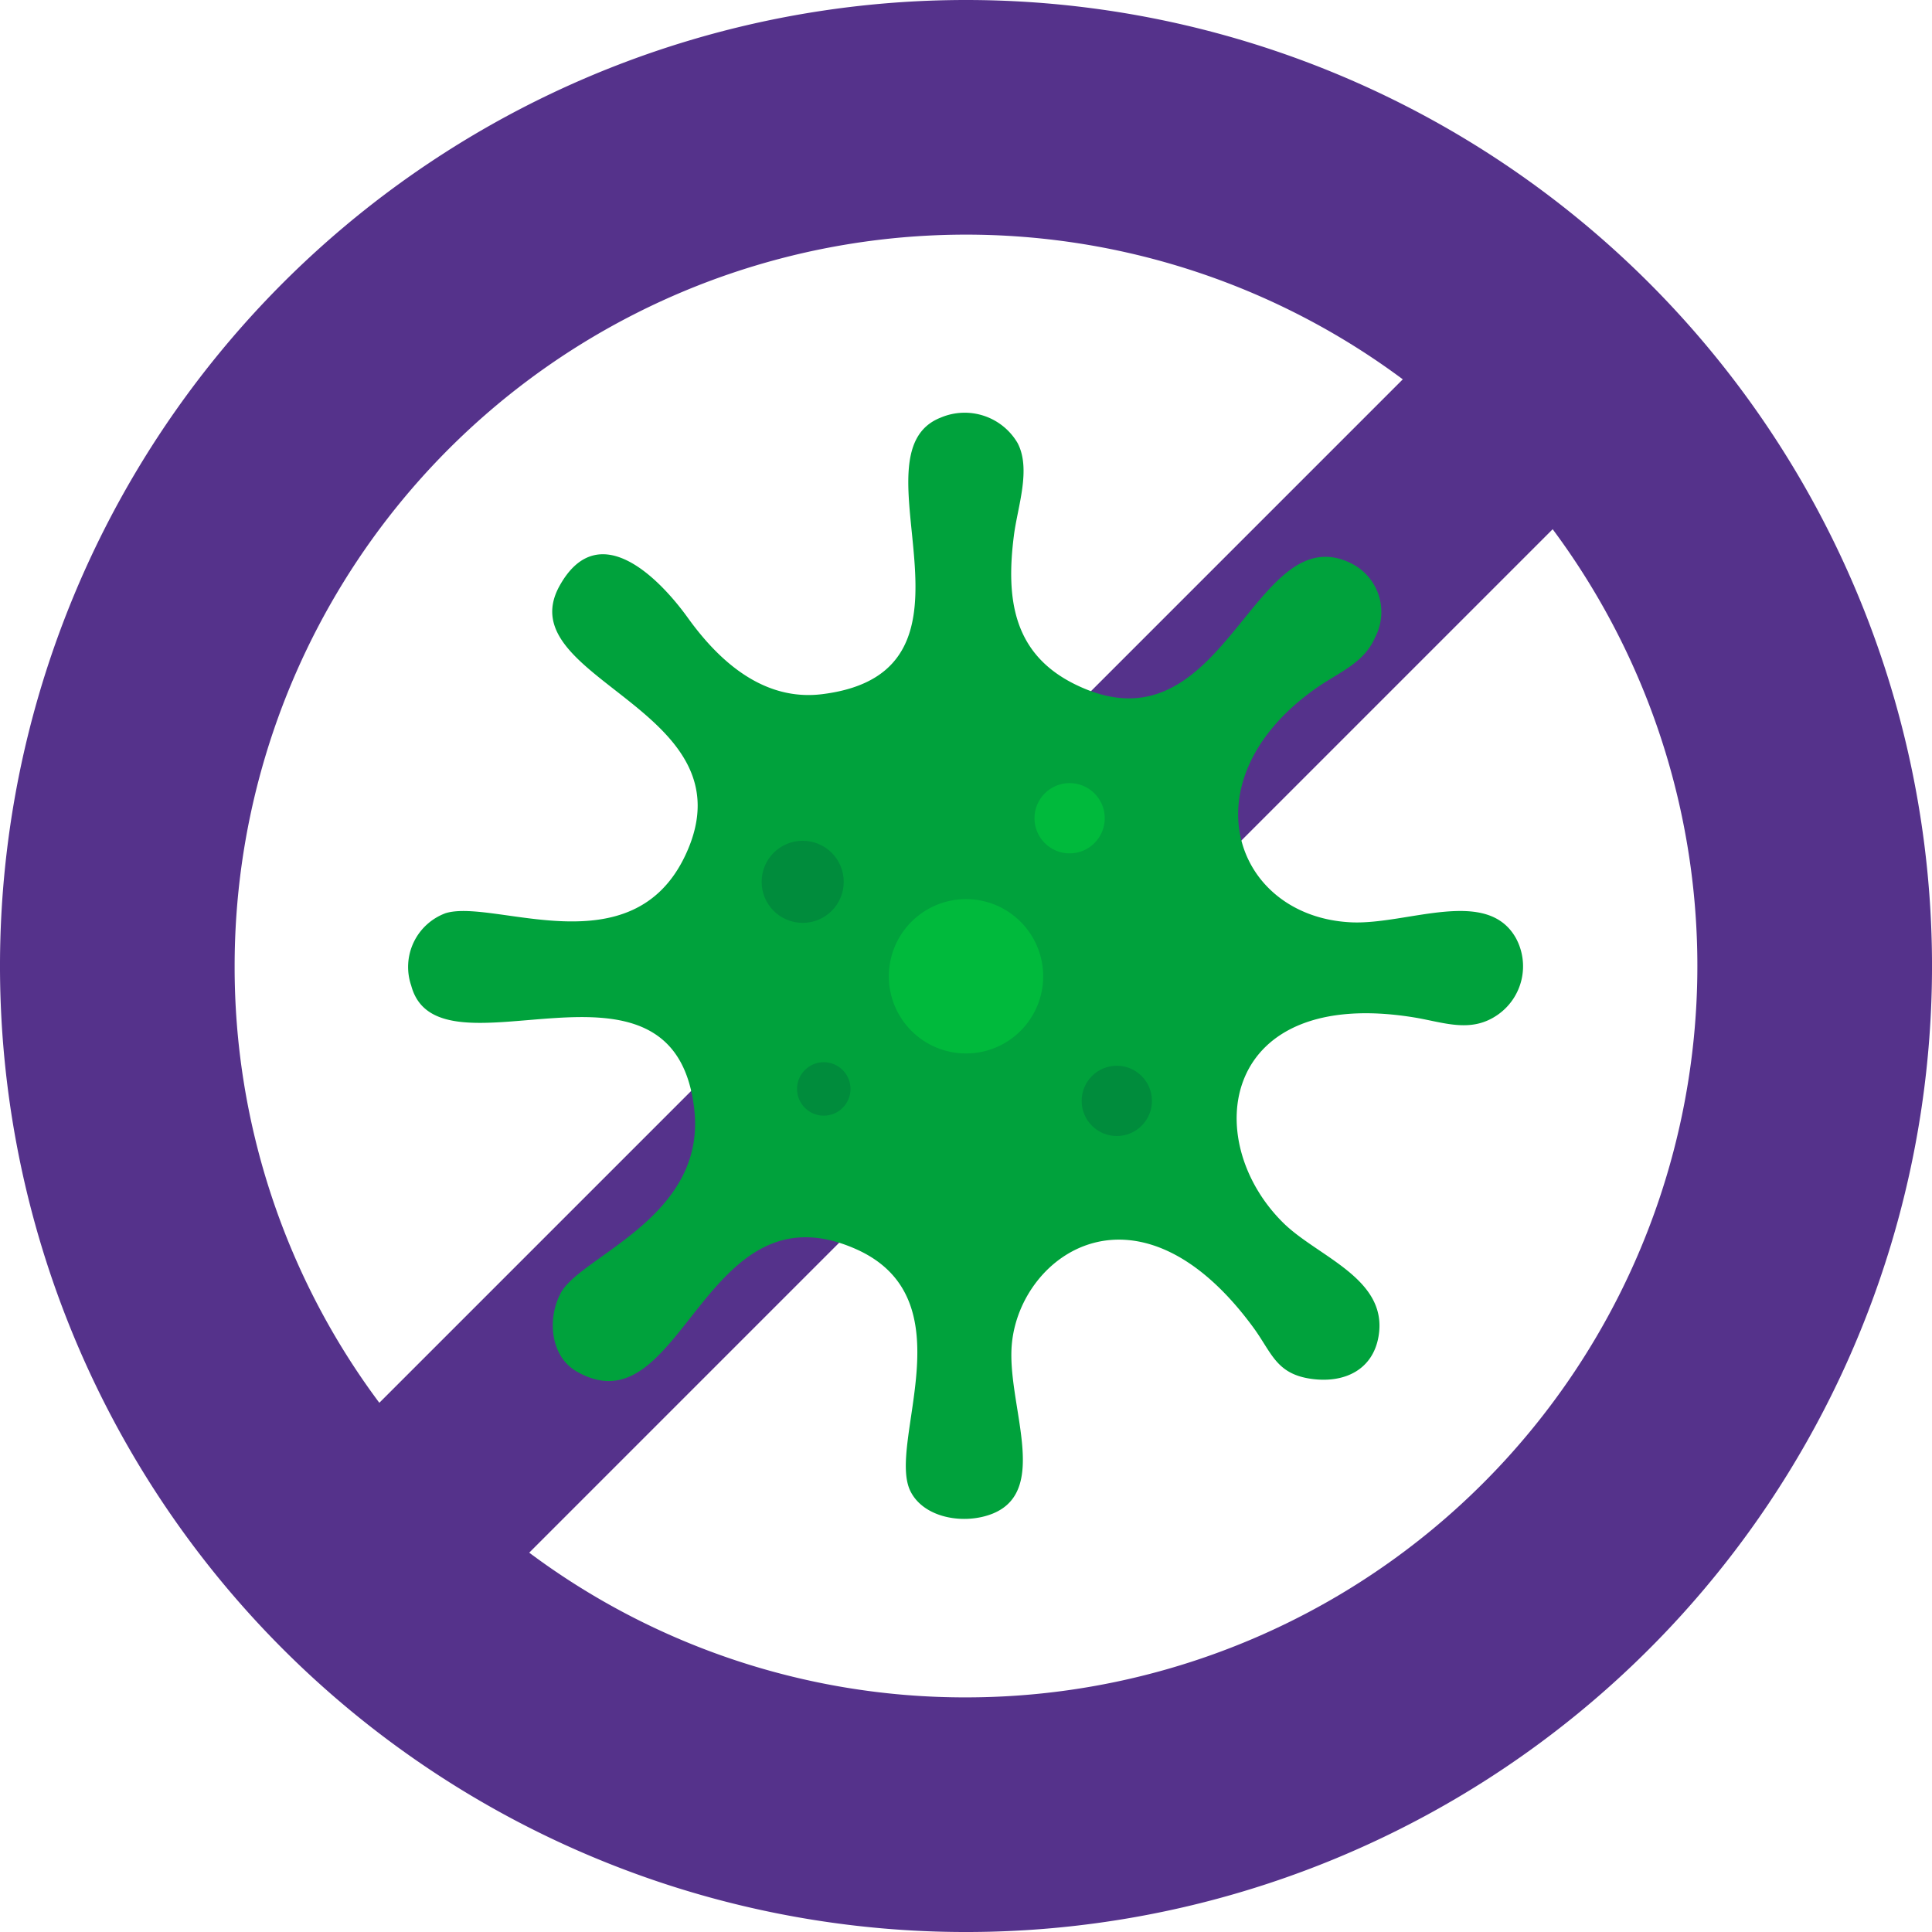 <svg xmlns="http://www.w3.org/2000/svg" viewBox="0 0 124.961 124.961"><g id="&#x56FE;&#x5C42;_2" data-name="&#x56FE;&#x5C42; 2"><g id="&#x56FE;&#x5C42;_1-2" data-name="&#x56FE;&#x5C42; 1"><g><path d="M62.481,0a62.481,62.481,0,1,0,62.481,62.481A62.481,62.481,0,0,0,62.481,0ZM15.176,62.481A47.308,47.308,0,0,1,90.732,24.535L24.535,90.732A47.094,47.094,0,0,1,15.176,62.481Zm47.305,47.305a47.094,47.094,0,0,1-28.251-9.36L100.426,34.23a47.308,47.308,0,0,1-37.945,75.556Z" fill="#55328b"></path><g><path d="M60.87,27.001c-6.036,2.317,3.986,16.425-7.665,17.894-3.812.487-6.697-2.123-8.72-4.941-1.863-2.584-5.795-6.577-8.299-2.05-3.358,6.089,12.606,7.932,8.146,17.406-3.459,7.358-12.372,2.798-15.504,3.752a3.707,3.707,0,0,0-2.23,4.687c1.736,6.517,17.006-3.599,18.308,8.012.781,6.997-7.378,9.474-8.64,11.878-.895,1.689-.654,4.113,1.042,5.074,6.85,3.899,8.112-12.252,17.987-7.952,7.425,3.225,2.023,12.592,3.599,15.704.888,1.756,3.525,2.163,5.328,1.429,3.739-1.536.841-7.191,1.229-11.017.574-5.789,8.179-11.117,15.59-1.048,1.222,1.656,1.482,3.045,3.799,3.358,2.17.294,3.973-.628,4.327-2.771.621-3.739-3.973-5.134-6.189-7.345C77.575,73.705,78.977,63.797,91.423,65.8c1.956.314,3.739,1.075,5.508-.207a3.822,3.822,0,0,0,1.115-4.921c-1.876-3.325-7.017-.861-10.623-1.015-7.605-.334-10.756-9.201-2.29-15.15,1.456-1.022,3.085-1.609,3.799-3.265a3.52,3.52,0,0,0-1.569-4.821c-6.383-3.091-8.146,12.613-17.834,7.839-3.999-1.97-4.48-5.522-3.946-9.655.234-1.823,1.122-4.26.234-5.949a3.964,3.964,0,0,0-4.947-1.656Z" fill="#00a23c" fill-rule="evenodd"></path><circle cx="62.481" cy="63.146" r="4.991" fill="#00ba3c"></circle><circle cx="51.917" cy="57.036" r="2.655" fill="#008c3c"></circle><circle cx="69.182" cy="52.923" r="2.273" fill="#00ba3c"></circle><circle cx="72.234" cy="71.205" r="2.273" fill="#008c3c"></circle><circle cx="53.281" cy="70.432" r="1.729" fill="#008c3c"></circle></g></g></g></g></svg>